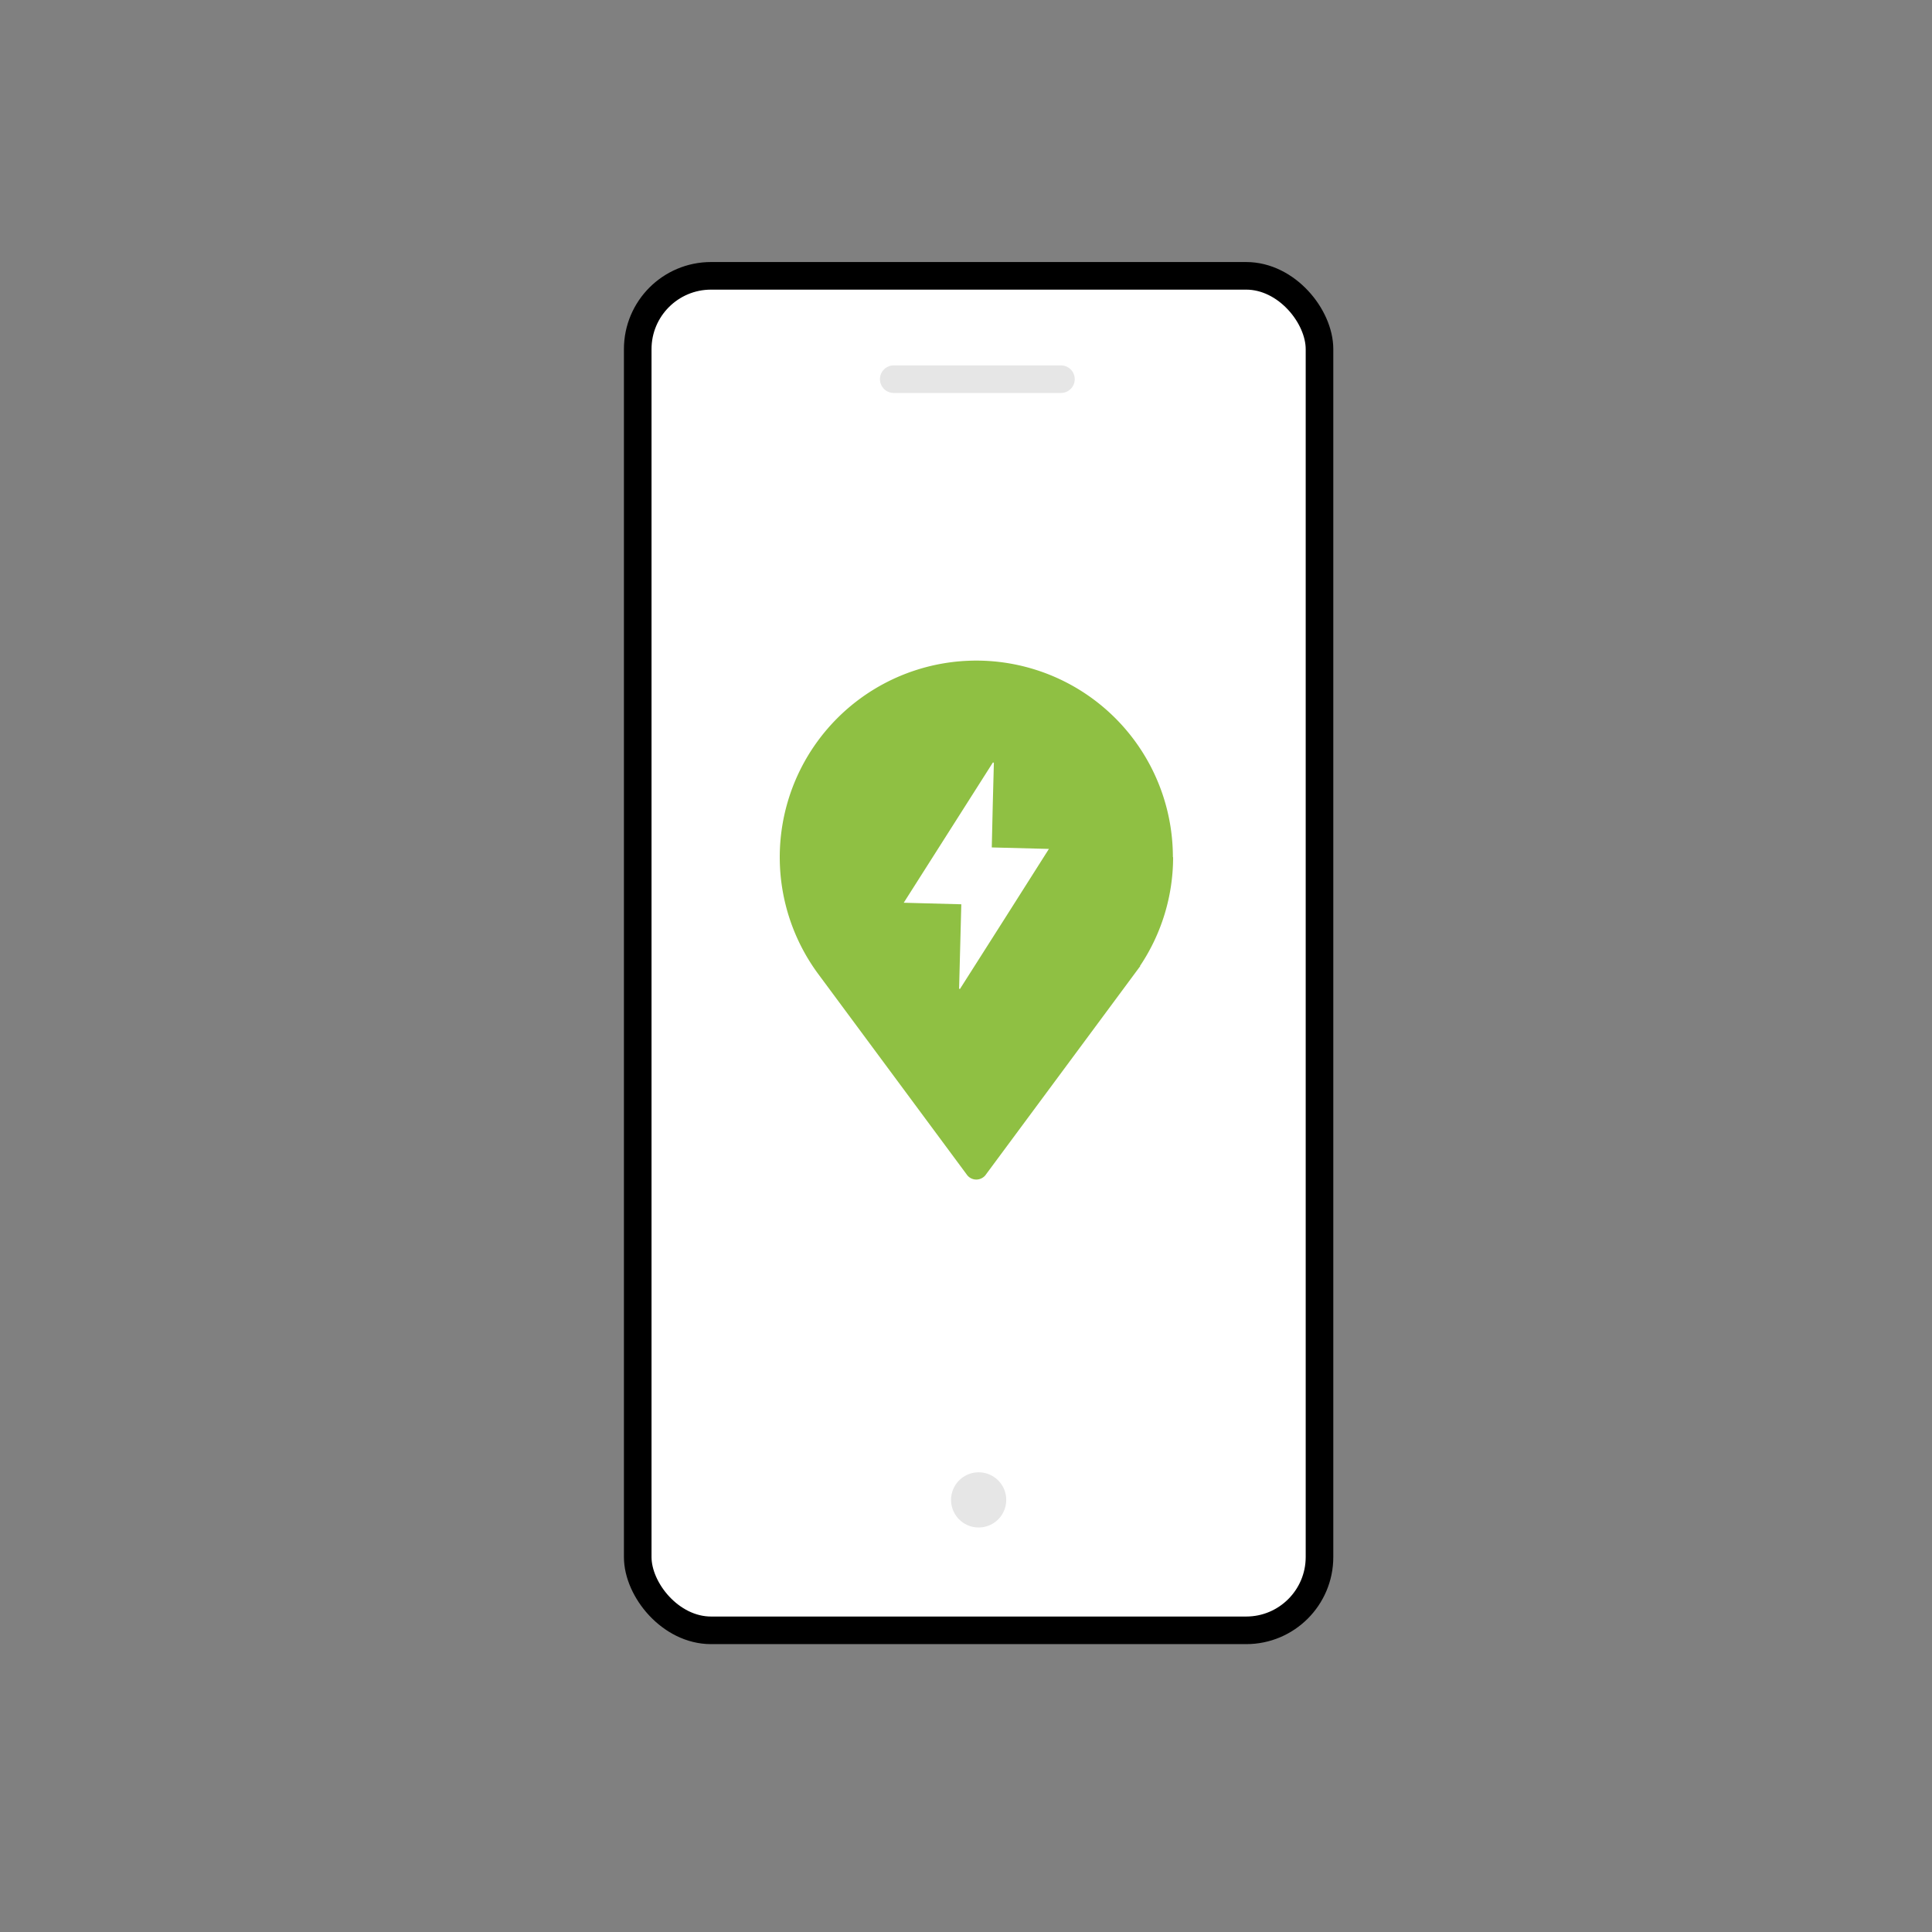 <svg id="Layer_1" data-name="Layer 1" xmlns="http://www.w3.org/2000/svg" viewBox="0 0 350 350"><rect x="0" y="0" width="350" height="350" fill="#808080" stroke="none"/><defs><style>.cls-1,.cls-5{fill:#fff;}.cls-1{stroke:#000;}.cls-1,.cls-2,.cls-3{stroke-linecap:round;stroke-linejoin:round;}.cls-1,.cls-3{stroke-width:5px;}.cls-2,.cls-3{fill:none;stroke:#e6e6e6;}.cls-2{stroke-width:10px;}.cls-4{fill:#8fc043;}</style></defs><rect class="cls-1" x="115.53" y="49.97" width="123.51" height="245.38" rx="13.28"/><line class="cls-2" x1="177.29" y1="271.72" x2="177.29" y2="271.72"/><line class="cls-3" x1="161.91" y1="68.69" x2="192.2" y2="68.69"/><path class="cls-4" d="M212.48,155.29a35.61,35.61,0,1,0-64.24,21.17l26.86,36.27a2.11,2.11,0,0,0,2.94.6,2,2,0,0,0,.6-.6l26.66-36,1.28-1.73h-.06a35.42,35.42,0,0,0,6-19.72Z"/><path class="cls-5" d="M180.05,138.18l-.17-.06-16.16,25.42,10.43.28c-.13,5.13-.26,10.21-.4,15.29l.15.06c5.37-8.43,10.72-16.85,16.12-25.38l-10.35-.27C179.77,148.37,179.92,143.28,180.05,138.18Z"/></svg>